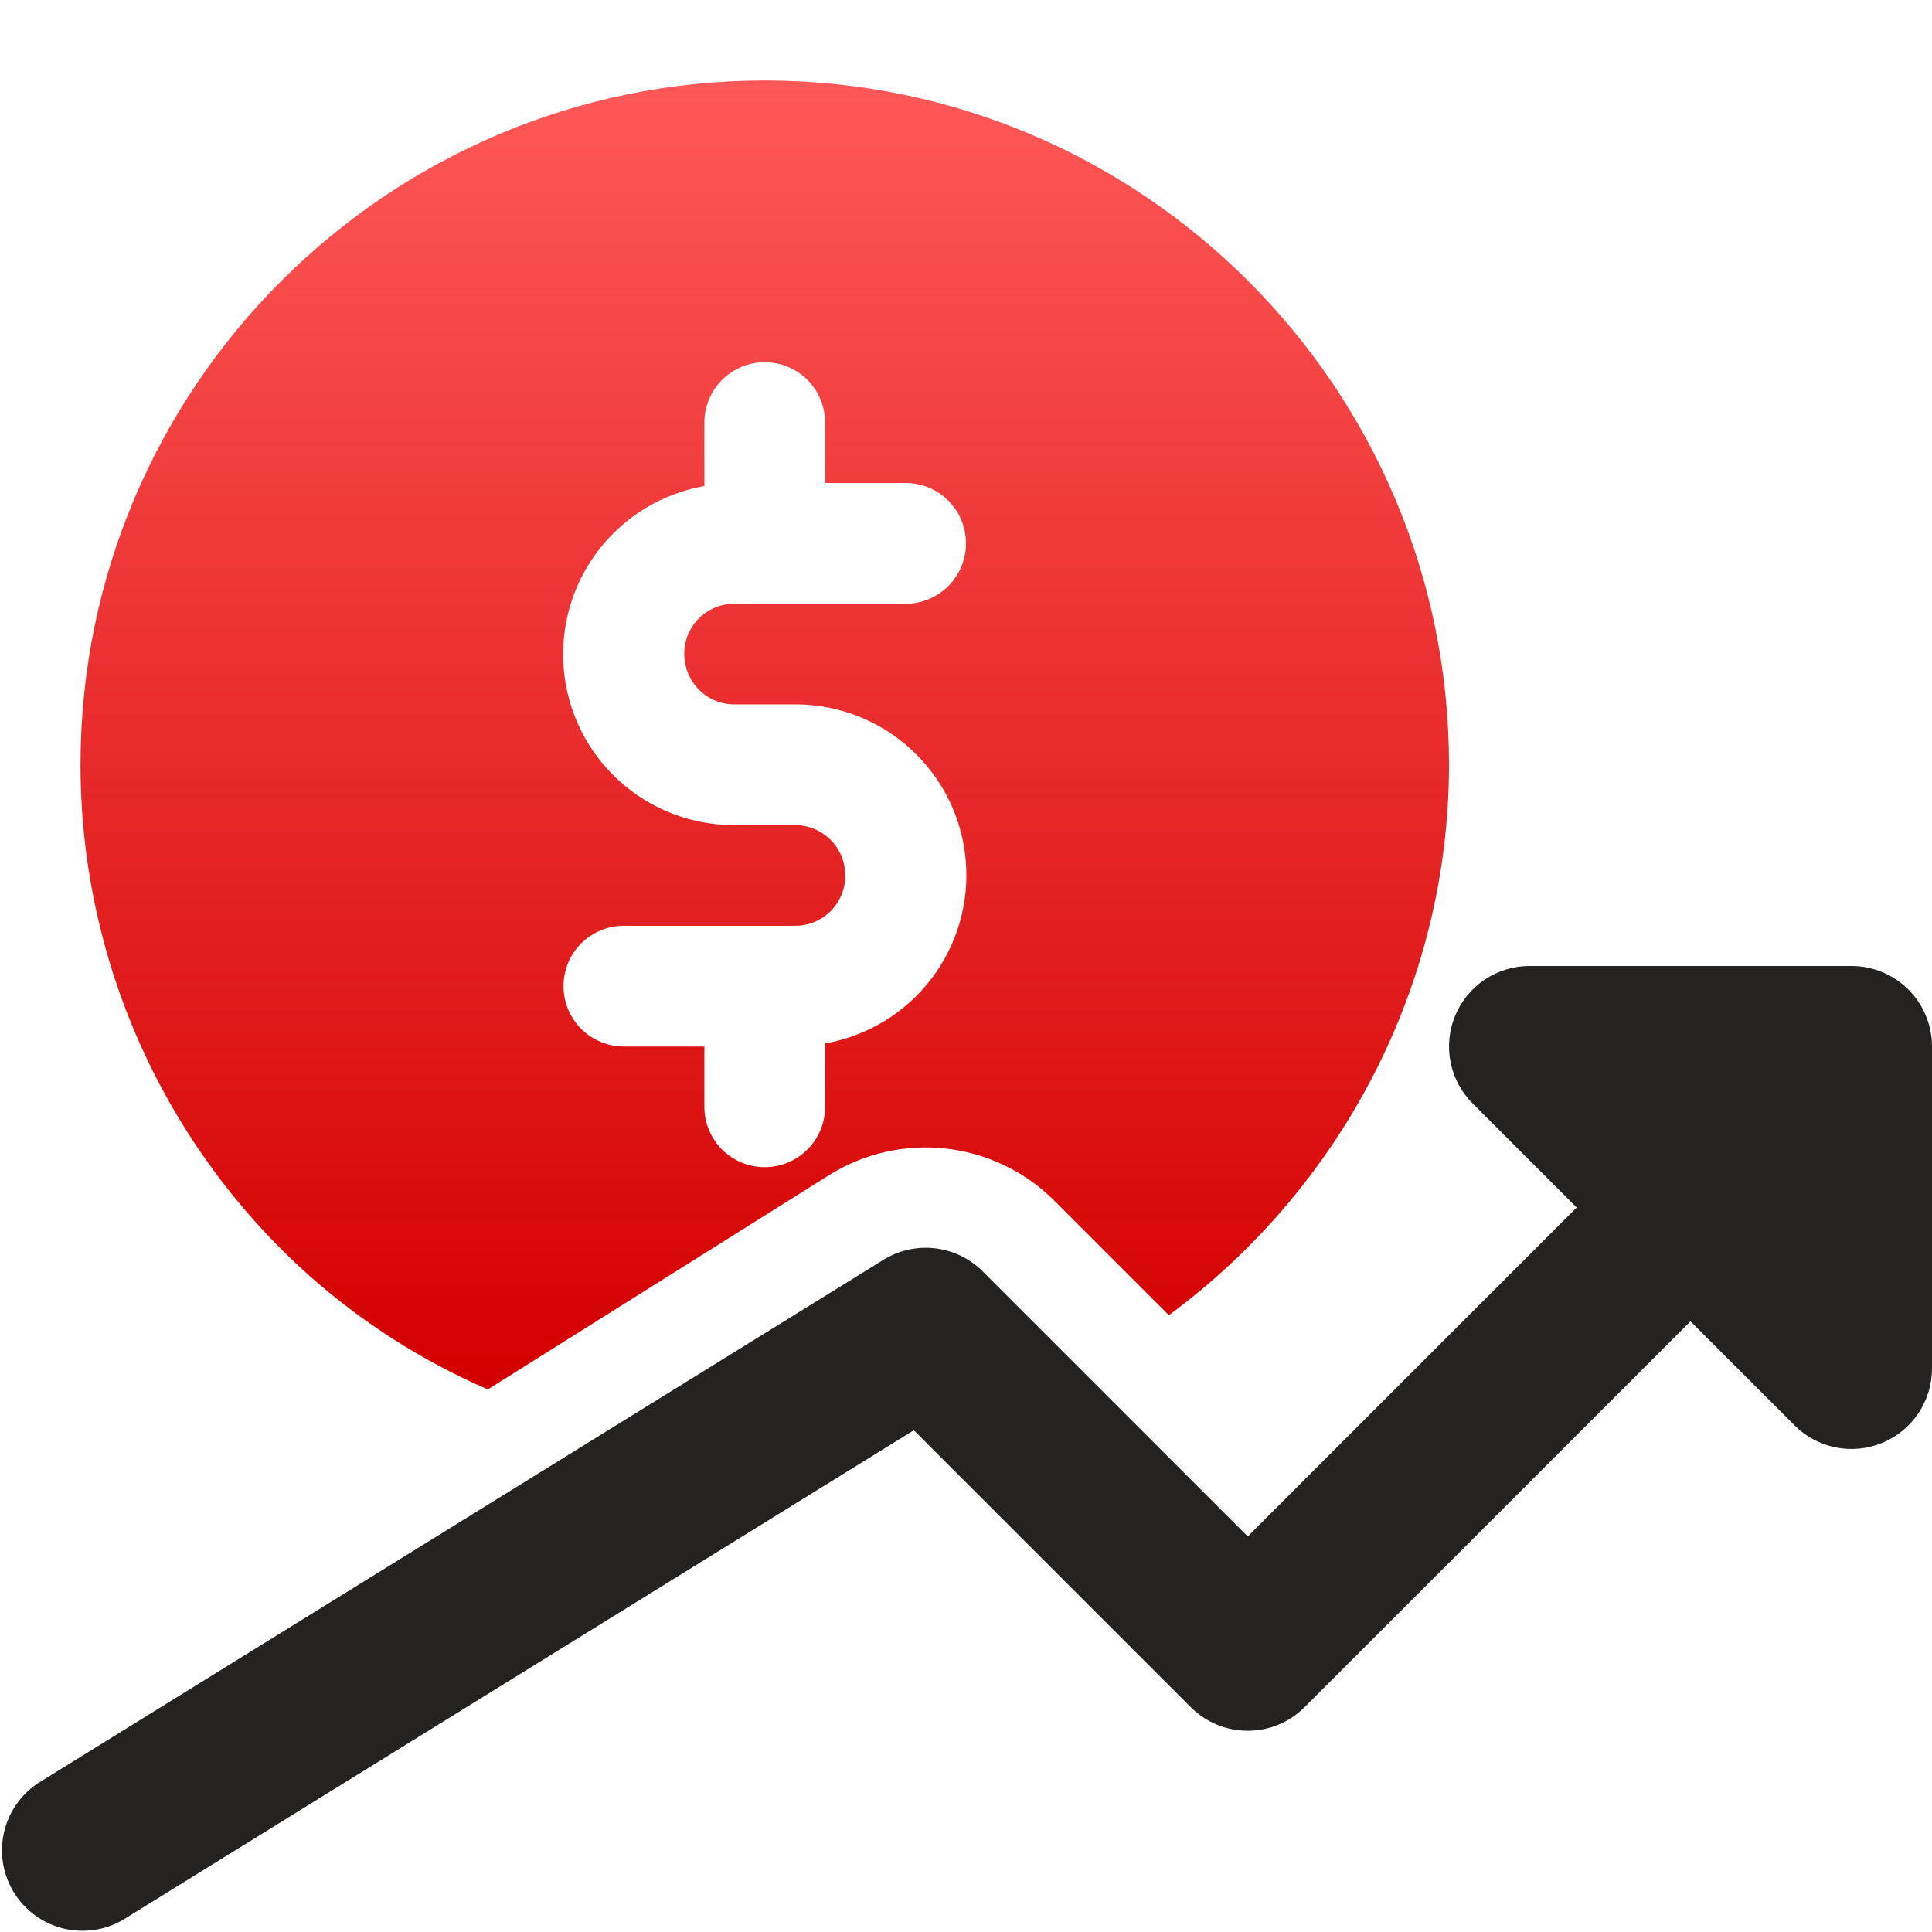 <svg width="48" height="48" viewBox="0 0 48 48" fill="none" xmlns="http://www.w3.org/2000/svg">
<g clip-path="url(#clip0_610_1900)">
<path d="M7.672 31.682C8.995 32.858 10.496 33.815 12.12 34.52L20.608 29.19C21.473 28.652 22.495 28.422 23.507 28.537C24.519 28.651 25.463 29.104 26.186 29.822L29.04 32.676C33.318 29.522 36 24.476 36 19C36 9.626 28.374 2 19 2C9.626 2 2 9.626 2 19C2 21.394 2.506 23.761 3.483 25.946C4.46 28.131 5.888 30.086 7.672 31.682ZM19.76 20.5H18.24C17.178 20.501 16.154 20.105 15.37 19.387C14.586 18.671 14.1 17.686 14.007 16.627C13.914 15.569 14.221 14.515 14.868 13.672C15.514 12.829 16.454 12.26 17.5 12.076V10.5C17.5 10.102 17.658 9.721 17.939 9.439C18.221 9.158 18.602 9 19 9C19.398 9 19.779 9.158 20.061 9.439C20.342 9.721 20.5 10.102 20.5 10.5V12H22.5C22.898 12 23.279 12.158 23.561 12.439C23.842 12.721 24 13.102 24 13.5C24 13.898 23.842 14.279 23.561 14.561C23.279 14.842 22.898 15 22.5 15H18.24C17.911 15 17.596 15.131 17.363 15.363C17.131 15.596 17 15.911 17 16.24C17 16.944 17.556 17.5 18.24 17.5H19.76C20.822 17.499 21.846 17.895 22.63 18.613C23.414 19.329 23.901 20.314 23.994 21.373C24.086 22.431 23.779 23.485 23.132 24.328C22.486 25.171 21.546 25.74 20.5 25.924V27.498C20.5 27.896 20.342 28.277 20.061 28.559C19.779 28.84 19.398 28.998 19 28.998C18.602 28.998 18.221 28.84 17.939 28.559C17.658 28.277 17.5 27.896 17.5 27.498V26H15.5C15.102 26 14.721 25.842 14.439 25.561C14.158 25.279 14 24.898 14 24.5C14 24.102 14.158 23.721 14.439 23.439C14.721 23.158 15.102 23 15.5 23H19.76C20.089 23 20.404 22.869 20.637 22.637C20.869 22.404 21 22.089 21 21.76C21.002 21.596 20.971 21.433 20.91 21.28C20.848 21.128 20.757 20.989 20.642 20.872C20.527 20.755 20.39 20.662 20.238 20.598C20.087 20.534 19.924 20.501 19.76 20.5Z" fill="url(#paint0_linear_610_1900)"/>
<path d="M46 24H38C37.605 24 37.218 24.117 36.889 24.337C36.56 24.557 36.304 24.869 36.153 25.235C36.001 25.6 35.962 26.002 36.039 26.39C36.116 26.778 36.306 27.134 36.586 27.414L39.172 30L31 38.172L24.414 31.586C24.095 31.267 23.678 31.066 23.231 31.014C22.783 30.962 22.331 31.063 21.948 31.3L0.948 44.3C0.513 44.587 0.208 45.031 0.096 45.539C-0.016 46.048 0.074 46.58 0.348 47.022C0.622 47.465 1.058 47.783 1.563 47.91C2.067 48.036 2.602 47.961 3.052 47.7L22.704 35.534L29.584 42.414C29.77 42.6 29.99 42.747 30.233 42.848C30.475 42.949 30.735 43 30.998 43C31.261 43 31.521 42.949 31.763 42.848C32.006 42.747 32.226 42.6 32.412 42.414L42 32.828L44.586 35.414C44.866 35.694 45.222 35.884 45.61 35.961C45.998 36.038 46.4 35.999 46.765 35.847C47.131 35.696 47.443 35.44 47.663 35.111C47.883 34.782 48 34.395 48 34V26C48 25.47 47.789 24.961 47.414 24.586C47.039 24.211 46.53 24 46 24Z" fill="#252222"/>
</g>
<defs>
<linearGradient id="paint0_linear_610_1900" x1="18.862" y1="2" x2="18.862" y2="34.247" gradientUnits="userSpaceOnUse">
<stop stop-color="#FF5858"/>
<stop offset="1" stop-color="#D30000"/>
</linearGradient>
<clipPath id="clip0_610_1900">
<rect width="48" height="48" fill="white"/>
</clipPath>
</defs>
</svg>
